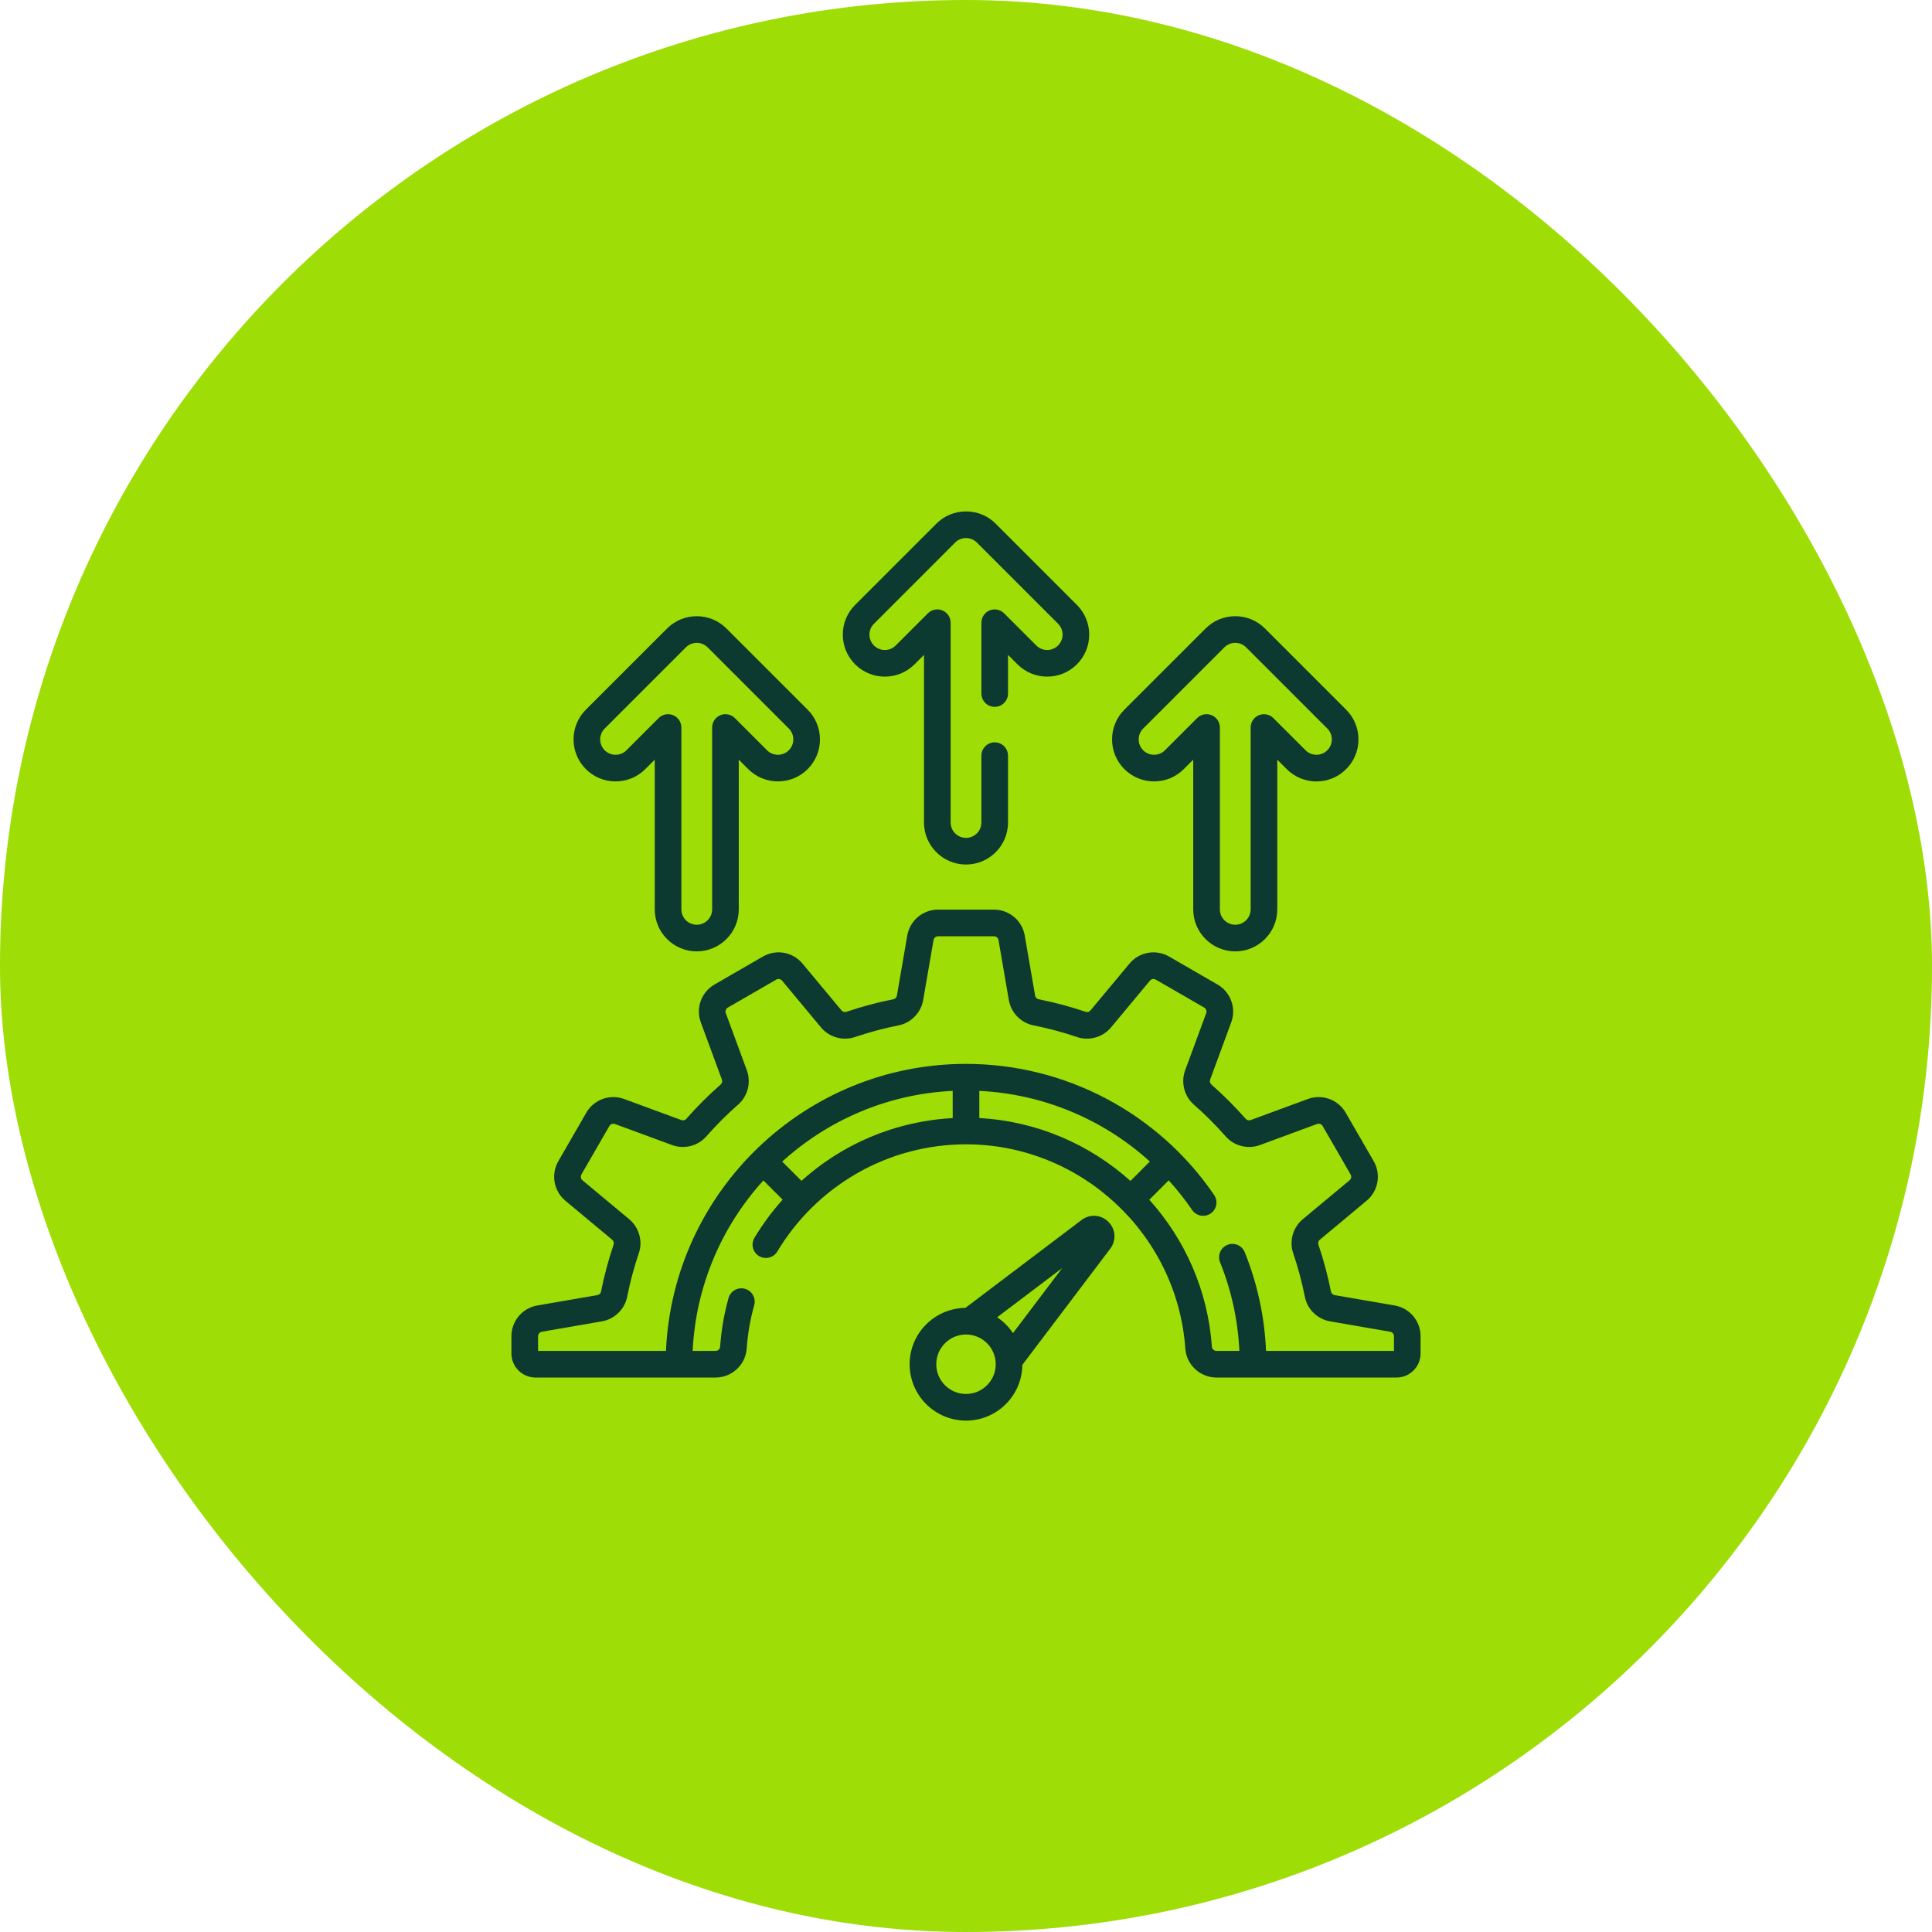 <svg xmlns="http://www.w3.org/2000/svg" width="96" height="96" viewBox="0 0 96 96" fill="none"><rect width="96" height="96" rx="48" fill="#9EDD05"/><path d="M53.741 60.622L47.97 64.988C46.44 65.005 45.199 66.254 45.199 67.788C45.199 69.333 46.456 70.59 48 70.59C49.535 70.59 50.784 69.349 50.8 67.819L55.166 62.049C55.478 61.639 55.44 61.077 55.075 60.713C54.712 60.349 54.15 60.311 53.741 60.622ZM48 69.266C47.185 69.266 46.523 68.603 46.523 67.788C46.523 66.974 47.185 66.311 48 66.311C48.815 66.311 49.478 66.974 49.478 67.788C49.478 68.603 48.815 69.266 48 69.266ZM50.334 66.242C50.127 65.93 49.859 65.662 49.547 65.455L52.781 63.008L50.334 66.242Z" fill="#0C3A30"/><path d="M45.443 33.011L45.913 32.541V40.87C45.913 42.021 46.85 42.958 48.001 42.958C49.152 42.958 50.088 42.021 50.088 40.87V37.549C50.088 37.184 49.792 36.887 49.427 36.887C49.061 36.887 48.765 37.184 48.765 37.549V40.87C48.765 41.292 48.422 41.634 48.001 41.634C47.579 41.634 47.237 41.292 47.237 40.87V30.943C47.237 30.675 47.075 30.434 46.828 30.332C46.581 30.229 46.296 30.286 46.107 30.475L44.507 32.075C44.209 32.373 43.725 32.373 43.427 32.075C43.282 31.93 43.202 31.738 43.202 31.534C43.202 31.33 43.282 31.138 43.427 30.994L47.46 26.959C47.758 26.661 48.243 26.661 48.541 26.959L52.575 30.994C52.719 31.138 52.799 31.33 52.799 31.534C52.799 31.738 52.719 31.93 52.574 32.075C52.277 32.373 51.792 32.373 51.494 32.075L49.894 30.475C49.705 30.286 49.42 30.229 49.173 30.332C48.926 30.434 48.765 30.675 48.765 30.943V34.461C48.765 34.826 49.061 35.123 49.426 35.123C49.792 35.123 50.088 34.826 50.088 34.461V32.541L50.558 33.011C51.372 33.825 52.697 33.825 53.51 33.011C53.905 32.616 54.122 32.091 54.122 31.534C54.122 30.976 53.905 30.452 53.51 30.058L49.477 26.023C49.083 25.629 48.559 25.412 48.001 25.412C47.443 25.412 46.919 25.629 46.524 26.024L42.491 30.057C42.096 30.452 41.879 30.976 41.879 31.534C41.879 32.091 42.096 32.616 42.491 33.011C43.305 33.825 44.629 33.825 45.443 33.011Z" fill="#0C3A30"/><path d="M58.822 38.217L59.291 37.748V45.186C59.291 46.337 60.228 47.273 61.379 47.273C62.531 47.273 63.467 46.337 63.467 45.186V37.748L63.937 38.217C64.331 38.611 64.855 38.829 65.413 38.829C65.971 38.829 66.495 38.611 66.889 38.217C67.284 37.823 67.501 37.298 67.501 36.741C67.501 36.183 67.284 35.659 66.889 35.264L62.856 31.231C62.461 30.836 61.937 30.619 61.379 30.619C60.822 30.619 60.297 30.836 59.903 31.231L55.869 35.264C55.475 35.659 55.258 36.183 55.258 36.741C55.258 37.298 55.475 37.823 55.869 38.217C56.683 39.031 58.008 39.031 58.822 38.217ZM56.805 36.2L60.839 32.166C60.983 32.022 61.175 31.943 61.379 31.943C61.583 31.943 61.775 32.022 61.92 32.166L65.953 36.2C66.098 36.345 66.177 36.536 66.177 36.741C66.177 36.945 66.098 37.137 65.953 37.281C65.655 37.579 65.171 37.579 64.873 37.281L63.273 35.682C63.084 35.493 62.799 35.436 62.552 35.538C62.305 35.641 62.144 35.882 62.144 36.15V45.185C62.144 45.607 61.801 45.95 61.379 45.95C60.958 45.95 60.615 45.607 60.615 45.185V36.15C60.615 35.882 60.454 35.641 60.206 35.539C60.124 35.505 60.038 35.488 59.953 35.488C59.781 35.488 59.612 35.556 59.485 35.682L57.886 37.281C57.588 37.579 57.103 37.579 56.805 37.281C56.661 37.137 56.581 36.945 56.581 36.741C56.581 36.537 56.661 36.345 56.805 36.2Z" fill="#0C3A30"/><path d="M30.588 38.828C31.146 38.828 31.67 38.611 32.064 38.217L32.534 37.748V45.185C32.534 46.337 33.47 47.273 34.621 47.273C35.773 47.273 36.709 46.337 36.709 45.185V37.748L37.179 38.217C37.993 39.031 39.318 39.031 40.132 38.217C40.526 37.823 40.743 37.298 40.743 36.741C40.743 36.183 40.526 35.659 40.132 35.264L36.098 31.231C35.703 30.836 35.179 30.619 34.621 30.619C34.064 30.619 33.539 30.836 33.145 31.231L29.112 35.264C28.717 35.658 28.5 36.183 28.5 36.741C28.5 37.298 28.717 37.823 29.112 38.217C29.506 38.611 30.03 38.828 30.588 38.828ZM30.047 36.2C30.047 36.2 30.047 36.2 30.047 36.2L34.081 32.166C34.225 32.022 34.417 31.943 34.621 31.943C34.826 31.943 35.018 32.022 35.162 32.166L39.196 36.2C39.34 36.345 39.419 36.536 39.419 36.741C39.419 36.945 39.34 37.137 39.196 37.281C38.898 37.579 38.413 37.579 38.115 37.281L36.516 35.682C36.326 35.493 36.042 35.436 35.794 35.538C35.547 35.641 35.386 35.882 35.386 36.15V45.185C35.386 45.607 35.043 45.95 34.621 45.95C34.2 45.95 33.857 45.607 33.857 45.185V36.15C33.857 35.882 33.696 35.641 33.449 35.538C33.367 35.505 33.281 35.488 33.195 35.488C33.023 35.488 32.854 35.555 32.727 35.682L31.128 37.281C30.83 37.579 30.345 37.579 30.047 37.281C29.903 37.137 29.823 36.945 29.823 36.741C29.823 36.537 29.903 36.344 30.047 36.2Z" fill="#0C3A30"/><path d="M69.299 64.868L66.319 64.354C66.227 64.338 66.153 64.268 66.135 64.18C65.98 63.393 65.77 62.607 65.51 61.842C65.481 61.757 65.511 61.659 65.583 61.599L67.905 59.665C68.488 59.18 68.635 58.351 68.256 57.695L66.868 55.291C66.489 54.634 65.697 54.348 64.986 54.61L62.146 55.655C62.059 55.688 61.959 55.664 61.9 55.596C61.365 54.988 60.79 54.413 60.191 53.888C60.123 53.828 60.099 53.729 60.132 53.641L61.179 50.8C61.439 50.088 61.152 49.297 60.497 48.92L58.093 47.531C57.437 47.152 56.608 47.299 56.122 47.883L54.188 50.204C54.128 50.277 54.03 50.306 53.945 50.277C53.182 50.018 52.396 49.808 51.607 49.652C51.519 49.634 51.449 49.56 51.433 49.468L50.919 46.487C50.79 45.741 50.146 45.199 49.388 45.199H46.612C45.855 45.199 45.211 45.741 45.081 46.488L44.568 49.467C44.552 49.56 44.482 49.634 44.392 49.652C43.605 49.808 42.819 50.018 42.056 50.277C41.97 50.306 41.872 50.277 41.812 50.204L39.878 47.882C39.393 47.299 38.564 47.151 37.909 47.531L35.504 48.919C34.848 49.297 34.562 50.088 34.823 50.801L35.869 53.64C35.901 53.729 35.878 53.828 35.81 53.888C35.211 54.413 34.636 54.988 34.101 55.596C34.041 55.664 33.942 55.688 33.854 55.655L31.015 54.61C30.303 54.347 29.512 54.634 29.132 55.291L27.745 57.695C27.366 58.351 27.513 59.18 28.096 59.666L30.417 61.599C30.49 61.659 30.519 61.757 30.49 61.843C30.231 62.607 30.02 63.393 29.866 64.179C29.848 64.268 29.774 64.338 29.68 64.354L26.703 64.868C25.955 64.996 25.412 65.64 25.412 66.399V67.253C25.412 67.912 25.949 68.449 26.609 68.449H33.739H35.554C36.366 68.449 37.046 67.818 37.102 67.013C37.154 66.279 37.28 65.553 37.476 64.855C37.574 64.503 37.369 64.138 37.017 64.039C36.665 63.941 36.3 64.146 36.201 64.498C35.981 65.282 35.84 66.096 35.782 66.92C35.774 67.035 35.674 67.126 35.554 67.126H34.417C34.574 63.874 35.877 60.918 37.932 58.655L38.888 59.611C38.364 60.195 37.894 60.829 37.489 61.505C37.301 61.819 37.403 62.225 37.716 62.413C38.029 62.601 38.436 62.499 38.624 62.186C39.578 60.593 40.932 59.259 42.538 58.328C44.192 57.368 46.081 56.861 48 56.861C53.712 56.861 58.498 61.32 58.898 67.012C58.955 67.818 59.635 68.449 60.447 68.449H62.262H69.392C70.052 68.449 70.588 67.912 70.588 67.253V66.399C70.588 65.64 70.046 64.996 69.299 64.868ZM41.874 57.183C41.14 57.609 40.454 58.111 39.825 58.676L38.868 57.719C41.131 55.664 44.087 54.361 47.339 54.204V55.557C45.416 55.661 43.539 56.217 41.874 57.183ZM56.172 58.68C54.148 56.864 51.525 55.711 48.662 55.556V54.205C51.833 54.359 54.821 55.615 57.136 57.715L56.172 58.68ZM69.265 67.126H62.909C62.836 65.435 62.481 63.789 61.851 62.223C61.715 61.884 61.33 61.72 60.99 61.856C60.651 61.993 60.487 62.378 60.623 62.717C61.19 64.125 61.512 65.605 61.584 67.126H60.447C60.327 67.126 60.227 67.035 60.218 66.919C60.022 64.115 58.875 61.578 57.108 59.615L58.072 58.651C58.49 59.112 58.88 59.603 59.237 60.124C59.443 60.426 59.855 60.504 60.157 60.297C60.458 60.091 60.536 59.679 60.33 59.377C57.543 55.299 52.934 52.864 48 52.864C39.993 52.864 33.439 59.202 33.092 67.126H26.736V66.398C26.736 66.287 26.816 66.192 26.927 66.173L29.904 65.658C30.534 65.551 31.04 65.06 31.164 64.436C31.308 63.706 31.503 62.977 31.743 62.269C31.948 61.669 31.756 60.991 31.265 60.582L28.943 58.649C28.857 58.577 28.835 58.454 28.891 58.356L30.279 55.952C30.335 55.855 30.452 55.813 30.557 55.852L33.396 56.897C33.994 57.118 34.677 56.946 35.095 56.469C35.592 55.904 36.126 55.37 36.683 54.882C37.159 54.464 37.331 53.782 37.111 53.183L36.065 50.345C36.026 50.239 36.068 50.122 36.166 50.066L38.571 48.676C38.668 48.621 38.79 48.643 38.862 48.729L40.794 51.05C41.202 51.541 41.88 51.734 42.481 51.53C43.189 51.29 43.919 51.095 44.649 50.95C45.271 50.828 45.763 50.323 45.872 49.692L46.386 46.713C46.405 46.603 46.5 46.522 46.612 46.522H49.388C49.501 46.522 49.596 46.603 49.615 46.712L50.129 49.693C50.238 50.323 50.73 50.828 51.351 50.95C52.082 51.095 52.812 51.29 53.52 51.53C54.121 51.733 54.799 51.541 55.206 51.051L57.139 48.729C57.211 48.643 57.333 48.621 57.43 48.677L59.836 50.066C59.932 50.121 59.974 50.239 59.936 50.344L58.889 53.184C58.67 53.782 58.842 54.464 59.318 54.883C59.874 55.37 60.408 55.904 60.905 56.469C61.324 56.946 62.007 57.118 62.604 56.897L65.444 55.851C65.549 55.813 65.666 55.855 65.722 55.952L67.11 58.357C67.166 58.454 67.144 58.577 67.058 58.648L64.736 60.582C64.245 60.991 64.053 61.669 64.257 62.268C64.498 62.977 64.693 63.706 64.837 64.437C64.96 65.06 65.466 65.551 66.095 65.658L69.075 66.173C69.185 66.192 69.265 66.287 69.265 66.398V67.126H69.265Z" fill="#0C3A30"/></svg>